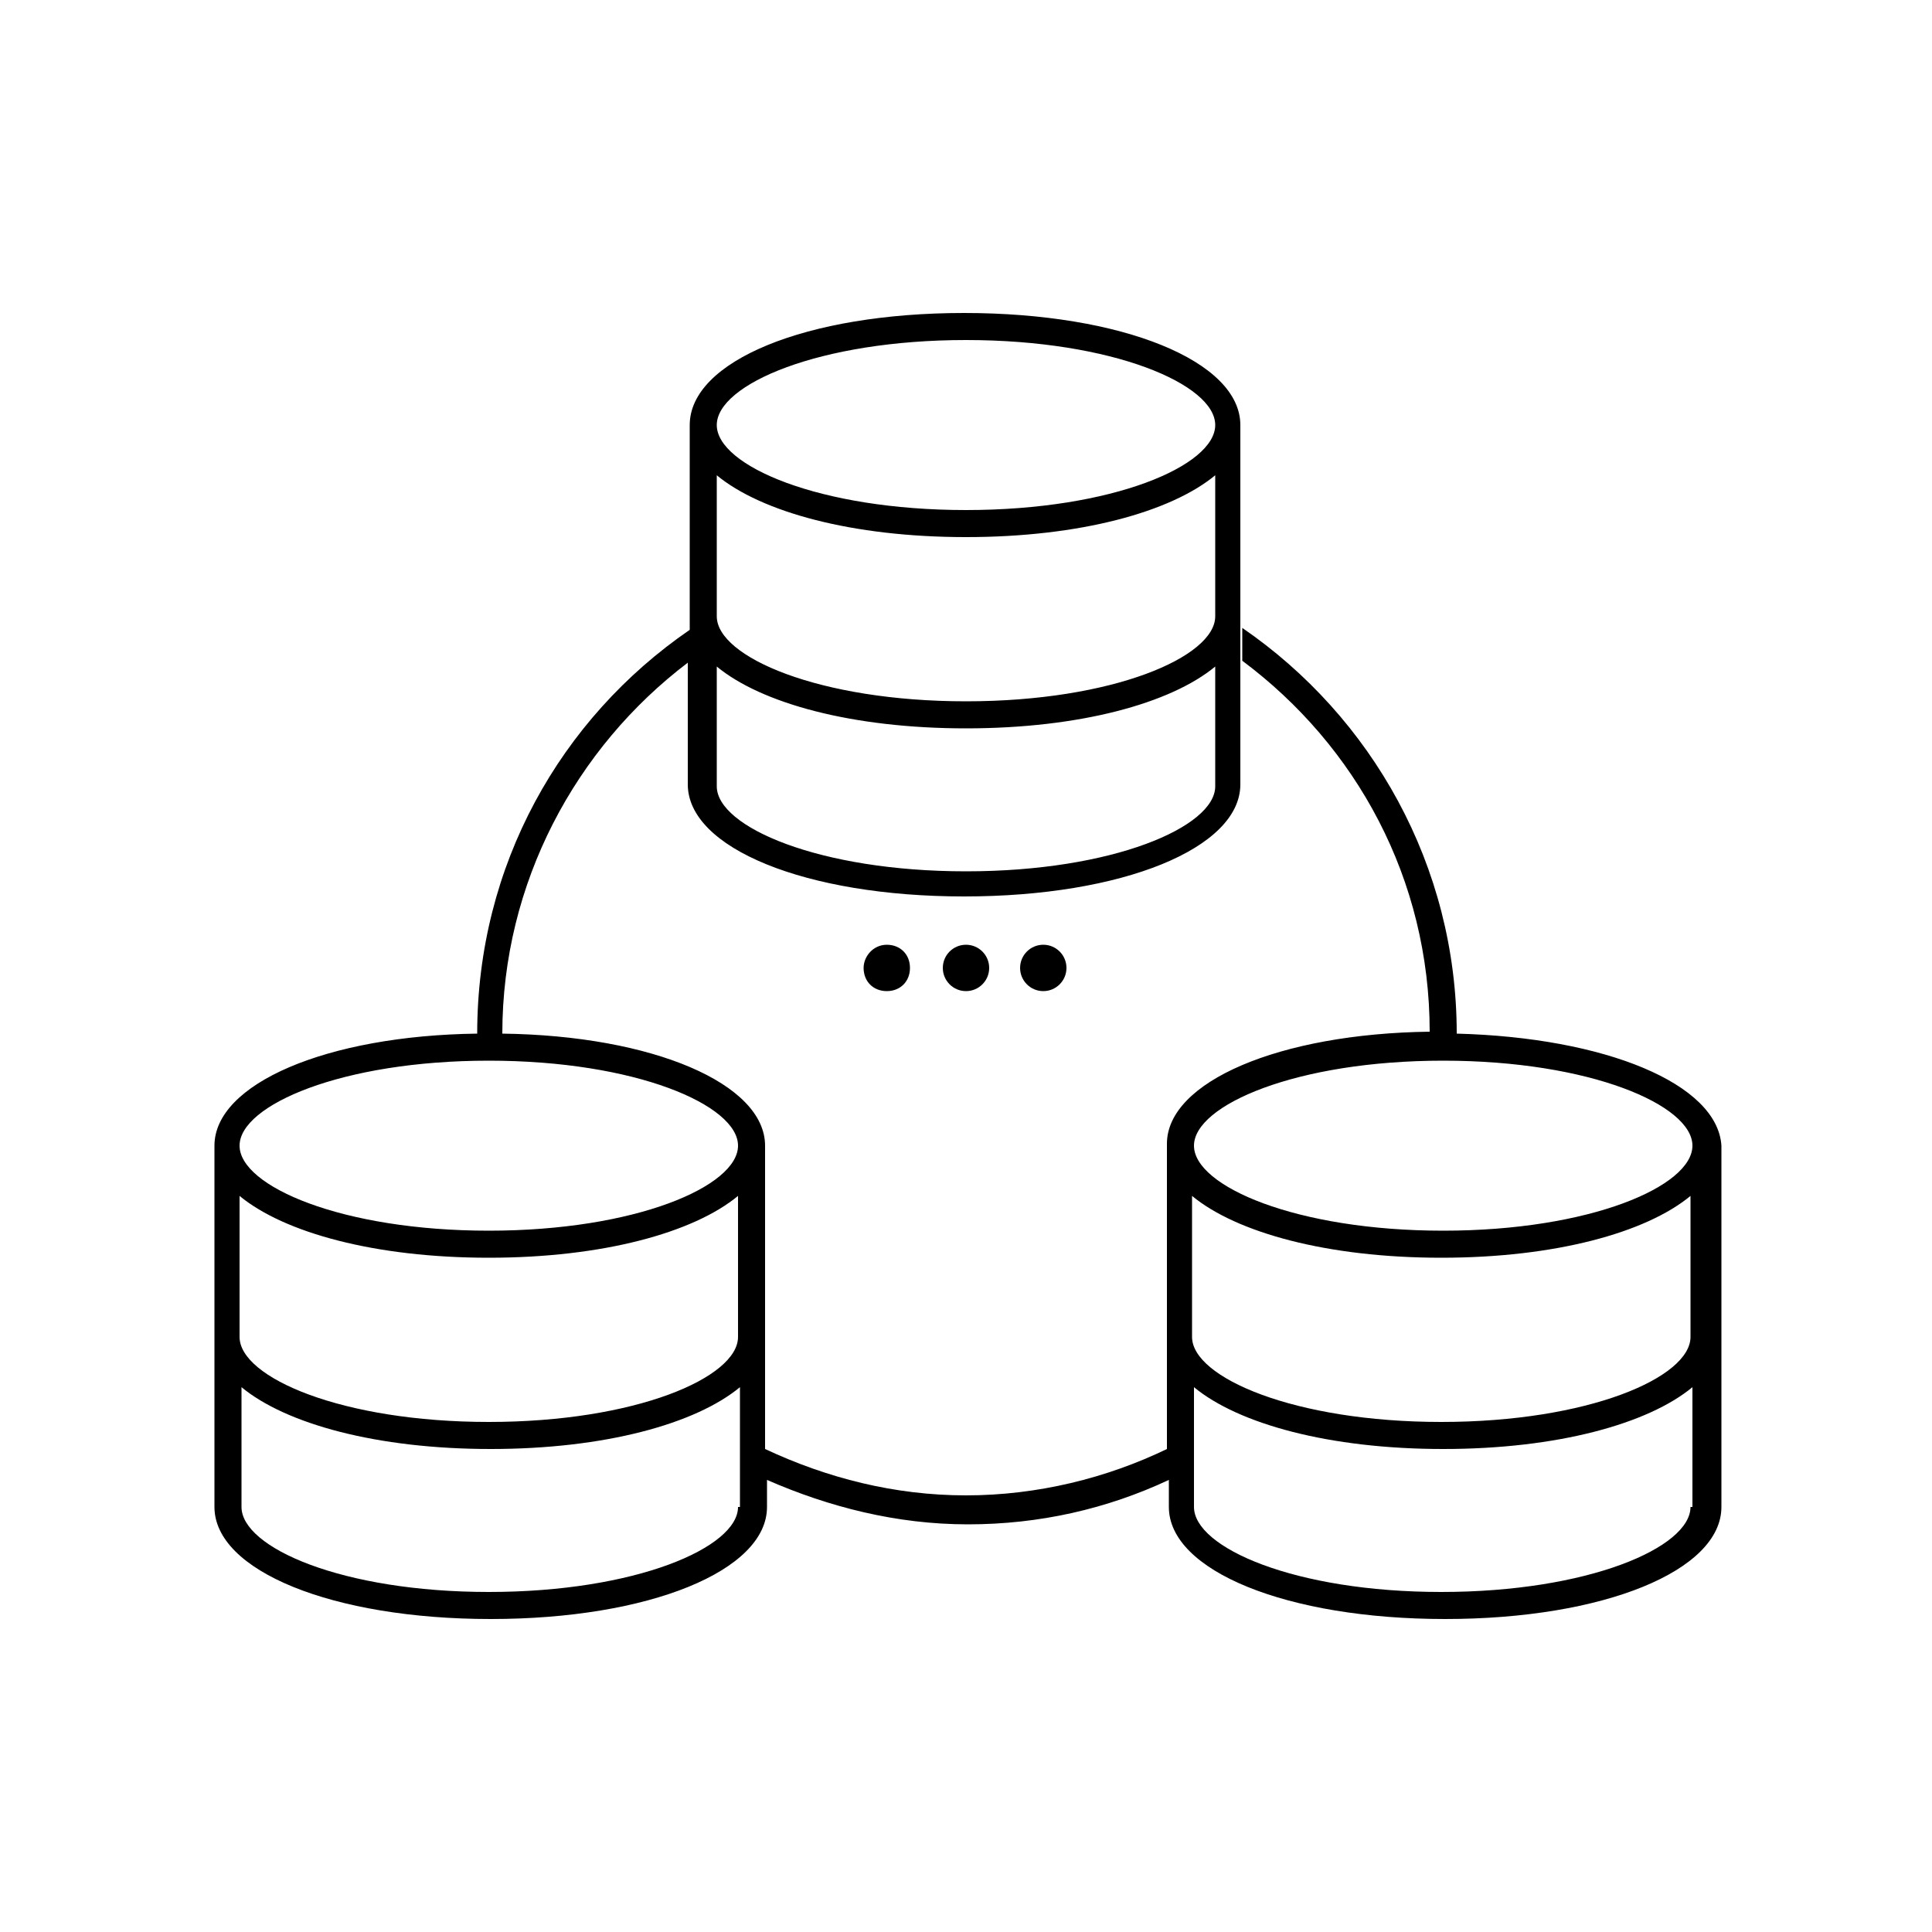 <svg xmlns="http://www.w3.org/2000/svg" xmlns:xlink="http://www.w3.org/1999/xlink" id="Layer_1" x="0px" y="0px" viewBox="0 0 100 100" style="enable-background:new 0 0 100 100;" xml:space="preserve">
<g>
	<path d="M75.4,53.5C75.4,53.5,75.4,53.5,75.4,53.5c0-8.7-4.4-16.4-11.1-21v1.7c5.9,4.4,9.7,11.3,9.7,19.2c0,0,0,0,0,0   c-7.8,0.1-13.6,2.6-13.6,5.8v15.8c-3.1,1.5-6.7,2.4-10.4,2.4s-7.2-0.9-10.4-2.4V59.3c0-3.2-5.8-5.7-13.6-5.8c0,0,0,0,0,0   c0-7.8,3.8-14.8,9.6-19.2v6.3c0,3.3,6.1,5.8,14.3,5.8s14.3-2.5,14.3-5.8V22c0-3.3-6.1-5.8-14.3-5.8S35.7,18.7,35.7,22v10.6   c-6.7,4.6-11,12.2-11,20.9c0,0,0,0,0,0c-7.8,0.1-13.6,2.6-13.6,5.8V78c0,3.3,6.1,5.8,14.3,5.8s14.3-2.5,14.3-5.8v-1.4   c3.2,1.4,6.7,2.3,10.4,2.3s7.2-0.8,10.4-2.3V78c0,3.3,6.1,5.8,14.3,5.8s14.3-2.5,14.3-5.8V59.3C88.9,56.1,83.1,53.7,75.4,53.5z    M50,17.6c7.6,0,12.9,2.3,12.9,4.4s-5.3,4.4-12.9,4.4S37.1,24.1,37.1,22S42.4,17.6,50,17.6z M37.1,24.6c2.3,1.9,7,3.2,12.9,3.2   s10.6-1.3,12.9-3.2v7.3c0,2.1-5.3,4.4-12.9,4.4S37.1,34,37.1,31.9V24.6z M37.1,34.5c2.3,1.9,7,3.2,12.9,3.2s10.6-1.3,12.9-3.2v6.2   c0,2.1-5.3,4.4-12.9,4.4s-12.9-2.3-12.9-4.4V34.5z M38.2,78c0,2.1-5.3,4.4-12.9,4.4S12.5,80.1,12.5,78v-6.2c2.3,1.9,7,3.2,12.9,3.2   s10.6-1.3,12.9-3.2V78z M38.2,69.2c0,2.1-5.3,4.4-12.9,4.4s-12.9-2.3-12.9-4.4v-7.3c2.3,1.9,7,3.2,12.9,3.2s10.6-1.3,12.9-3.2V69.2   z M25.3,63.7c-7.6,0-12.9-2.3-12.9-4.4s5.3-4.4,12.9-4.4s12.9,2.3,12.9,4.4S32.9,63.7,25.3,63.7z M87.5,78c0,2.1-5.3,4.4-12.9,4.4   S61.8,80.1,61.8,78v-6.2c2.3,1.9,7,3.2,12.9,3.2s10.6-1.3,12.9-3.2V78z M87.5,69.2c0,2.1-5.3,4.4-12.9,4.4s-12.9-2.3-12.9-4.4v-7.3   c2.3,1.9,7,3.2,12.9,3.2s10.6-1.3,12.9-3.2V69.2z M74.7,63.7c-7.6,0-12.9-2.3-12.9-4.4s5.3-4.4,12.9-4.4s12.9,2.3,12.9,4.4   S82.3,63.7,74.7,63.7z"></path>
	<path d="M44.7,50.1c0,0.7,0.5,1.2,1.2,1.2c0.7,0,1.2-0.5,1.2-1.2c0-0.7-0.5-1.2-1.2-1.2C45.2,48.9,44.7,49.5,44.7,50.1z"></path>
	<circle cx="50" cy="50.1" r="1.2"></circle>
	<circle cx="54" cy="50.1" r="1.2"></circle>
</g>
</svg>